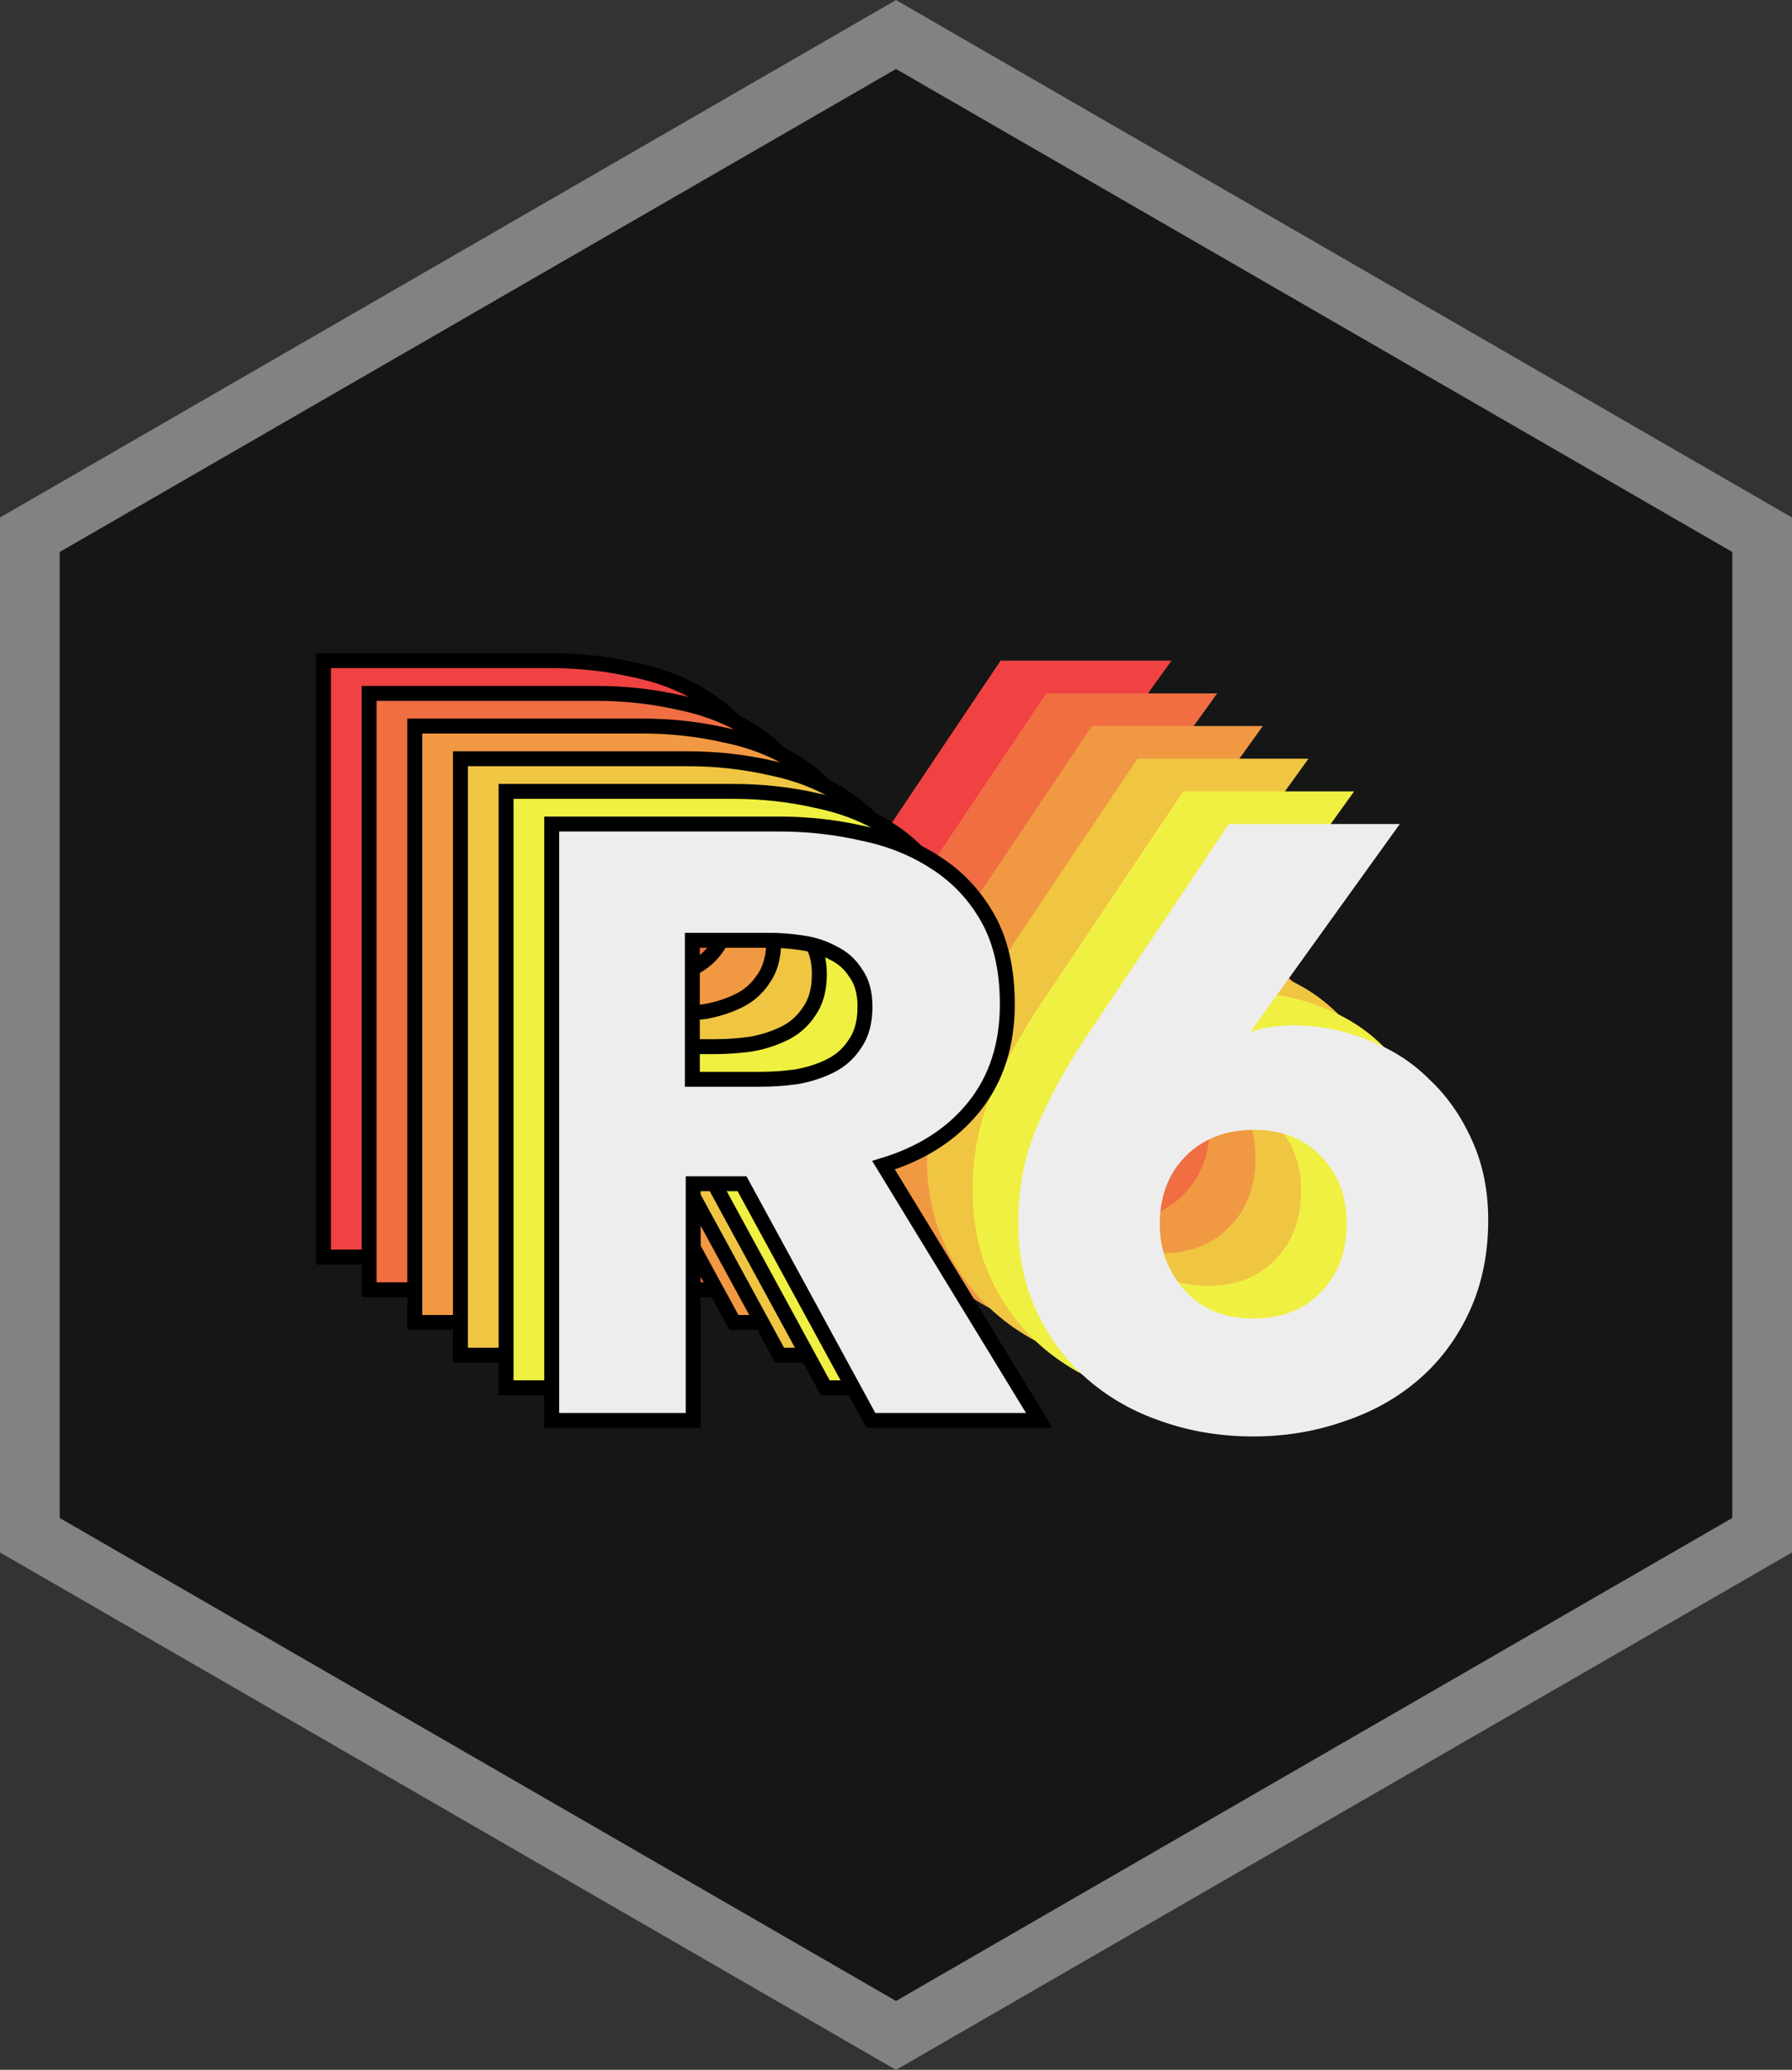 <?xml version="1.0" encoding="UTF-8"?>
<svg width="180.16mm" height="208.03mm" version="1.1" viewBox="0 0 180.16 208.03" xmlns="http://www.w3.org/2000/svg" xmlns:cc="http://creativecommons.org/ns#" xmlns:dc="http://purl.org/dc/elements/1.1/" xmlns:osb="http://www.openswatchbook.org/uri/2009/osb" xmlns:rdf="http://www.w3.org/1999/02/22-rdf-syntax-ns#" xmlns:xlink="http://www.w3.org/1999/xlink">
 <rect x="0" y="0" width="180.16" height="208.03" fill="#333333" stroke="none"/>
 <defs>
  <linearGradient id="linearGradient852" osb:paint="solid">
   <stop offset="0"/>
  </linearGradient>
  <linearGradient id="linearGradient1442" x1="-137.36" x2="-41.716" y1="193.15" y2="193.15" gradientTransform="translate(172.04 -90.372)" gradientUnits="userSpaceOnUse" xlink:href="#linearGradient852"/>
  <linearGradient id="linearGradient1452" x1="-137.36" x2="-41.716" y1="193.15" y2="193.15" gradientTransform="translate(176.63 -87.087)" gradientUnits="userSpaceOnUse" xlink:href="#linearGradient852"/>
  <linearGradient id="linearGradient1462" x1="-137.36" x2="-41.716" y1="193.15" y2="193.15" gradientTransform="translate(181.22 -83.803)" gradientUnits="userSpaceOnUse" xlink:href="#linearGradient852"/>
  <linearGradient id="linearGradient1472" x1="-137.36" x2="-41.716" y1="193.15" y2="193.15" gradientTransform="translate(185.81 -80.519)" gradientUnits="userSpaceOnUse" xlink:href="#linearGradient852"/>
  <linearGradient id="linearGradient1482" x1="-137.36" x2="-41.716" y1="193.15" y2="193.15" gradientTransform="translate(190.39 -77.235)" gradientUnits="userSpaceOnUse" xlink:href="#linearGradient852"/>
  <linearGradient id="linearGradient1492" x1="-137.36" x2="-41.716" y1="193.15" y2="193.15" gradientTransform="translate(194.98 -73.951)" gradientUnits="userSpaceOnUse" xlink:href="#linearGradient852"/>
 </defs>
 <g transform="translate(-2.901 -5.596)">
  <path d="m92.982 210.17-87.081-50.277-2.7e-6 -100.55 87.081-50.277 87.081 50.277v100.55z" fill="#161616" stroke="#828282" stroke-width="6"/>
  <g stroke-width="1.5">
   <g fill="#f04242" stroke="url(#linearGradient1442)" style="font-variant-caps:normal;font-variant-east-asian:normal;font-variant-ligatures:normal;font-variant-numeric:normal;inline-size:131.188" aria-label="R6">
    <path d="m67.513 131.94-12.954-23.791h-4.911v23.791h-14.224v-59.944h22.86q4.318 0 8.382 0.931 4.149 0.847 7.366 2.963 3.302 2.117 5.249 5.588t1.947 8.636q0 6.096-3.302 10.245-3.302 4.149-9.144 5.927l15.663 25.654zm-0.593-41.571q0-2.117-0.931-3.387-0.847-1.355-2.286-2.032-1.355-0.762-3.133-1.016-1.693-0.254-3.302-0.254h-7.705v13.97h6.858q1.778 0 3.641-0.254 1.863-0.339 3.387-1.101 1.524-0.762 2.455-2.201 1.016-1.439 1.016-3.725z" style="font-variant-caps:normal;font-variant-east-asian:normal;font-variant-ligatures:normal;font-variant-numeric:normal"/>
    <path d="m129.57 111.79q0 5.08-1.863 9.144-1.863 4.064-5.08 6.858-3.217 2.794-7.535 4.233-4.318 1.524-9.144 1.524-4.911 0-9.229-1.524-4.233-1.439-7.451-4.233-3.217-2.794-5.08-6.773-1.863-3.979-1.863-8.89 0-5.334 1.863-9.652 1.863-4.403 4.826-8.89l14.478-21.59h17.187l-14.732 20.489-0.254 0.423q0.847-0.339 2.032-0.508 1.185-0.169 2.201-0.169 3.895 0 7.451 1.439 3.641 1.355 6.265 3.979 2.709 2.54 4.318 6.181 1.609 3.556 1.609 7.959zm-14.224 0.339q0-4.064-2.54-6.689-2.54-2.709-6.773-2.709-4.233 0-6.858 2.625-2.625 2.625-2.625 6.858 0 3.895 2.54 6.689 2.54 2.794 6.858 2.794 4.233 0 6.773-2.625 2.625-2.625 2.625-6.943z" style="font-variant-caps:normal;font-variant-east-asian:normal;font-variant-ligatures:normal;font-variant-numeric:normal"/>
   </g>
   <g fill="#f06e42" stroke="url(#linearGradient1452)" style="font-variant-caps:normal;font-variant-east-asian:normal;font-variant-ligatures:normal;font-variant-numeric:normal;inline-size:131.188" aria-label="R6">
    <path d="m72.101 135.23-12.954-23.791h-4.911v23.791h-14.224v-59.944h22.86q4.318 0 8.382 0.931 4.149 0.847 7.366 2.963 3.302 2.117 5.249 5.588t1.947 8.636q0 6.096-3.302 10.245-3.302 4.149-9.144 5.927l15.663 25.654zm-0.593-41.571q0-2.117-0.931-3.387-0.847-1.355-2.286-2.032-1.355-0.762-3.133-1.016-1.693-0.254-3.302-0.254h-7.705v13.97h6.858q1.778 0 3.641-0.254 1.863-0.339 3.387-1.101 1.524-0.762 2.455-2.201 1.016-1.439 1.016-3.725z" style="font-variant-caps:normal;font-variant-east-asian:normal;font-variant-ligatures:normal;font-variant-numeric:normal"/>
    <path d="m134.16 115.08q0 5.08-1.863 9.144t-5.08 6.858q-3.217 2.794-7.535 4.233-4.318 1.524-9.144 1.524-4.911 0-9.229-1.524-4.233-1.439-7.451-4.233-3.217-2.794-5.08-6.773-1.863-3.979-1.863-8.89 0-5.334 1.863-9.652 1.863-4.403 4.826-8.89l14.478-21.59h17.187l-14.732 20.489-0.254 0.423q0.847-0.339 2.032-0.508 1.185-0.169 2.201-0.169 3.895 0 7.451 1.439 3.641 1.355 6.265 3.979 2.709 2.54 4.318 6.181 1.609 3.556 1.609 7.959zm-14.224 0.339q0-4.064-2.54-6.689-2.54-2.709-6.773-2.709-4.233 0-6.858 2.625t-2.625 6.858q0 3.895 2.54 6.689 2.54 2.794 6.858 2.794 4.233 0 6.773-2.625 2.625-2.625 2.625-6.943z" style="font-variant-caps:normal;font-variant-east-asian:normal;font-variant-ligatures:normal;font-variant-numeric:normal"/>
   </g>
   <g fill="#f09942" stroke="url(#linearGradient1462)" style="font-variant-caps:normal;font-variant-east-asian:normal;font-variant-ligatures:normal;font-variant-numeric:normal;inline-size:131.188" aria-label="R6">
    <path d="m76.691 138.51-12.954-23.791h-4.911v23.791h-14.224v-59.944h22.86q4.318 0 8.382 0.931 4.149 0.847 7.366 2.963 3.302 2.117 5.249 5.588 1.947 3.471 1.947 8.636 0 6.096-3.302 10.245-3.302 4.149-9.144 5.927l15.663 25.654zm-0.593-41.571q0-2.117-0.931-3.387-0.847-1.355-2.286-2.032-1.355-0.762-3.133-1.016-1.693-0.254-3.302-0.254h-7.705v13.97h6.858q1.778 0 3.641-0.254 1.863-0.339 3.387-1.101 1.524-0.762 2.455-2.201 1.016-1.439 1.016-3.725z" style="font-variant-caps:normal;font-variant-east-asian:normal;font-variant-ligatures:normal;font-variant-numeric:normal"/>
    <path d="m138.75 118.36q0 5.08-1.863 9.144-1.863 4.064-5.08 6.858-3.217 2.794-7.535 4.233-4.318 1.524-9.144 1.524-4.911 0-9.229-1.524-4.233-1.439-7.451-4.233-3.217-2.794-5.08-6.773-1.863-3.979-1.863-8.89 0-5.334 1.863-9.652 1.863-4.403 4.826-8.89l14.478-21.59h17.187l-14.732 20.489-0.254 0.423q0.847-0.339 2.032-0.508 1.185-0.169 2.201-0.169 3.895 0 7.451 1.439 3.641 1.355 6.265 3.979 2.709 2.54 4.318 6.181 1.609 3.556 1.609 7.959zm-14.224 0.339q0-4.064-2.54-6.689-2.54-2.709-6.773-2.709-4.233 0-6.858 2.625-2.625 2.625-2.625 6.858 0 3.895 2.54 6.689t6.858 2.794q4.233 0 6.773-2.625 2.625-2.625 2.625-6.943z" style="font-variant-caps:normal;font-variant-east-asian:normal;font-variant-ligatures:normal;font-variant-numeric:normal"/>
   </g>
   <g fill="#f0c542" stroke="url(#linearGradient1472)" style="font-variant-caps:normal;font-variant-east-asian:normal;font-variant-ligatures:normal;font-variant-numeric:normal;inline-size:131.188" aria-label="R6">
    <path d="m81.279 141.8-12.954-23.791h-4.911v23.791h-14.224v-59.944h22.86q4.318 0 8.382 0.931 4.149 0.847 7.366 2.963 3.302 2.117 5.249 5.588 1.947 3.471 1.947 8.636 0 6.096-3.302 10.245-3.302 4.149-9.144 5.927l15.663 25.654zm-0.593-41.571q0-2.117-0.931-3.387-0.847-1.355-2.286-2.032-1.355-0.762-3.133-1.016-1.693-0.254-3.302-0.254h-7.705v13.97h6.858q1.778 0 3.641-0.254 1.863-0.339 3.387-1.101 1.524-0.762 2.455-2.201 1.016-1.439 1.016-3.725z" style="font-variant-caps:normal;font-variant-east-asian:normal;font-variant-ligatures:normal;font-variant-numeric:normal"/>
    <path d="m143.34 121.64q0 5.08-1.863 9.144-1.863 4.064-5.08 6.858-3.217 2.794-7.535 4.233-4.318 1.524-9.144 1.524-4.911 0-9.229-1.524-4.233-1.439-7.451-4.233-3.217-2.794-5.08-6.773-1.863-3.979-1.863-8.89 0-5.334 1.863-9.652 1.863-4.403 4.826-8.89l14.478-21.59h17.187l-14.732 20.489-0.254 0.423q0.847-0.339 2.032-0.508 1.185-0.169 2.201-0.169 3.895 0 7.451 1.439 3.641 1.355 6.265 3.979 2.709 2.54 4.318 6.181 1.609 3.556 1.609 7.959zm-14.224 0.339q0-4.064-2.54-6.689-2.54-2.709-6.773-2.709-4.233 0-6.858 2.625-2.625 2.625-2.625 6.858 0 3.895 2.54 6.689 2.54 2.794 6.858 2.794 4.233 0 6.773-2.625 2.625-2.625 2.625-6.943z" style="font-variant-caps:normal;font-variant-east-asian:normal;font-variant-ligatures:normal;font-variant-numeric:normal"/>
   </g>
   <g fill="#f0f042" stroke="url(#linearGradient1482)" style="font-variant-caps:normal;font-variant-east-asian:normal;font-variant-ligatures:normal;font-variant-numeric:normal;inline-size:131.188" aria-label="R6">
    <path d="m85.869 145.08-12.954-23.791h-4.911v23.791h-14.224v-59.944h22.86q4.318 0 8.382 0.931 4.149 0.847 7.366 2.963 3.302 2.117 5.249 5.588 1.947 3.471 1.947 8.636 0 6.096-3.302 10.245-3.302 4.149-9.144 5.927l15.663 25.654zm-0.593-41.571q0-2.117-0.931-3.387-0.847-1.355-2.286-2.032-1.355-0.762-3.133-1.016-1.693-0.254-3.302-0.254h-7.705v13.97h6.858q1.778 0 3.641-0.254 1.863-0.339 3.387-1.101t2.455-2.201q1.016-1.439 1.016-3.725z" style="font-variant-caps:normal;font-variant-east-asian:normal;font-variant-ligatures:normal;font-variant-numeric:normal"/>
    <path d="m147.93 124.93q0 5.08-1.863 9.144-1.863 4.064-5.08 6.858-3.217 2.794-7.535 4.233-4.318 1.524-9.144 1.524-4.911 0-9.229-1.524-4.233-1.439-7.451-4.233-3.217-2.794-5.08-6.773-1.863-3.979-1.863-8.89 0-5.334 1.863-9.652 1.863-4.403 4.826-8.89l14.478-21.59h17.187l-14.732 20.489-0.254 0.423q0.847-0.339 2.032-0.508 1.185-0.169 2.201-0.169 3.895 0 7.451 1.439 3.641 1.355 6.265 3.979 2.709 2.54 4.318 6.181 1.609 3.556 1.609 7.959zm-14.224 0.339q0-4.064-2.54-6.689-2.54-2.709-6.773-2.709-4.233 0-6.858 2.625t-2.625 6.858q0 3.895 2.54 6.689t6.858 2.794q4.233 0 6.773-2.625 2.625-2.625 2.625-6.943z" style="font-variant-caps:normal;font-variant-east-asian:normal;font-variant-ligatures:normal;font-variant-numeric:normal"/>
   </g>
   <g fill="#ededed" stroke="url(#linearGradient1492)" style="font-variant-caps:normal;font-variant-east-asian:normal;font-variant-ligatures:normal;font-variant-numeric:normal;inline-size:131.188" aria-label="R6">
    <path d="m90.457 148.36-12.954-23.791h-4.911v23.791h-14.224v-59.944h22.86q4.318 0 8.382 0.931 4.149 0.847 7.366 2.963 3.302 2.117 5.249 5.588 1.947 3.471 1.947 8.636 0 6.096-3.302 10.245-3.302 4.149-9.144 5.927l15.663 25.654zm-0.593-41.571q0-2.117-0.931-3.387-0.847-1.355-2.286-2.032-1.355-0.762-3.133-1.016-1.693-0.254-3.302-0.254h-7.705v13.97h6.858q1.778 0 3.641-0.254 1.863-0.339 3.387-1.101 1.524-0.762 2.455-2.201 1.016-1.439 1.016-3.725z" style="font-variant-caps:normal;font-variant-east-asian:normal;font-variant-ligatures:normal;font-variant-numeric:normal"/>
    <path d="m152.52 128.21q0 5.08-1.863 9.144-1.863 4.064-5.08 6.858-3.217 2.794-7.535 4.233-4.318 1.524-9.144 1.524-4.911 0-9.229-1.524-4.233-1.439-7.451-4.233-3.217-2.794-5.08-6.773-1.863-3.979-1.863-8.89 0-5.334 1.863-9.652 1.863-4.403 4.826-8.89l14.478-21.59h17.187l-14.732 20.489-0.254 0.423q0.847-0.339 2.032-0.508 1.185-0.169 2.201-0.169 3.895 0 7.451 1.439 3.641 1.355 6.265 3.979 2.709 2.54 4.318 6.181 1.609 3.556 1.609 7.959zm-14.224 0.339q0-4.064-2.54-6.689-2.54-2.709-6.773-2.709-4.233 0-6.858 2.625t-2.625 6.858q0 3.895 2.54 6.689t6.858 2.794q4.233 0 6.773-2.625 2.625-2.625 2.625-6.943z" style="font-variant-caps:normal;font-variant-east-asian:normal;font-variant-ligatures:normal;font-variant-numeric:normal"/>
   </g>
  </g>
 </g>
</svg>
